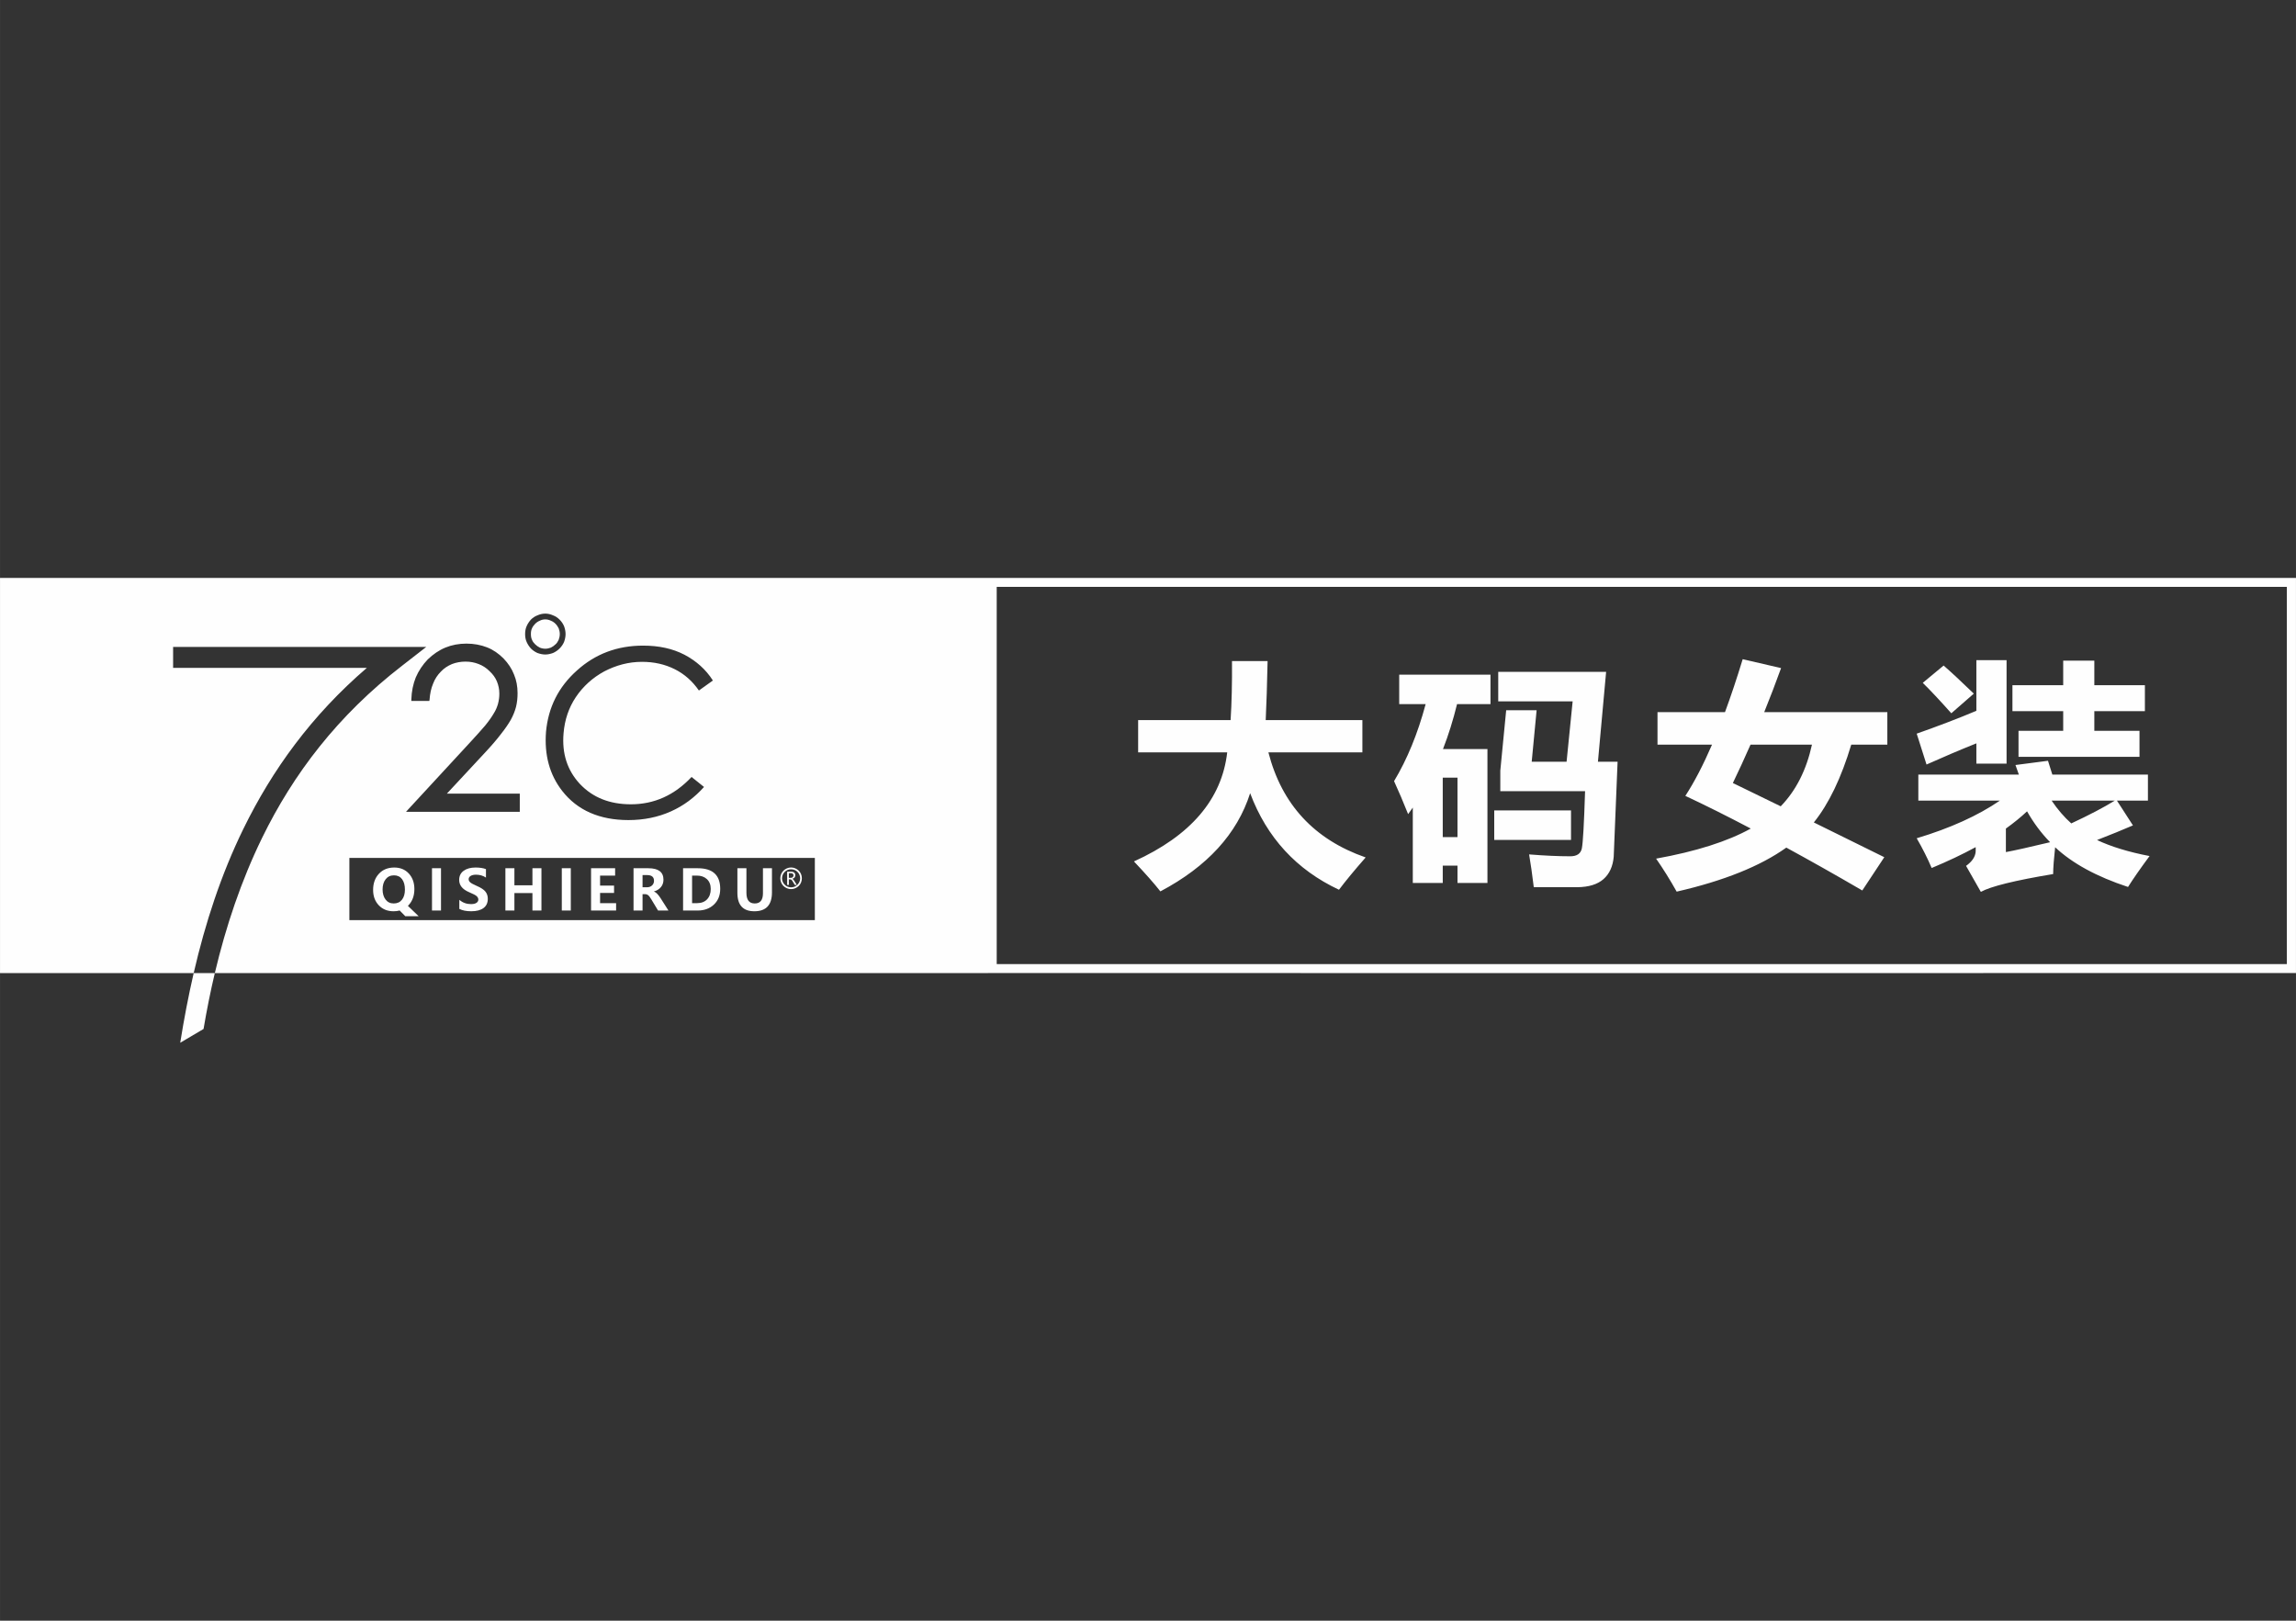 <?xml version="1.0" encoding="UTF-8"?>
<!DOCTYPE svg PUBLIC "-//W3C//DTD SVG 1.1//EN" "http://www.w3.org/Graphics/SVG/1.1/DTD/svg11.dtd">
<!-- Creator: CorelDRAW 2018 (64-Bit) -->
<svg xmlns="http://www.w3.org/2000/svg" xml:space="preserve" width="50.8mm" height="35.858mm" version="1.1" style="shape-rendering:geometricPrecision; text-rendering:geometricPrecision; image-rendering:optimizeQuality; fill-rule:evenodd; clip-rule:evenodd"
viewBox="0 0 5080.04 3585.87"
 xmlns:xlink="http://www.w3.org/1999/xlink">
 <rect x="0" y="0" width="5080.04" height="3585.87" fill="#333333" stroke="none"/>
 <defs>
  <style type="text/css">
   <![CDATA[
    .fil0 {fill:none}
    .fil1 {fill:#FEFEFE}
    .fil2 {fill:#FEFEFE;fill-rule:nonzero}
   ]]>
  </style>
 </defs>
 <g id="图层_x0020_1">
  <g id="_1872701729424">
   <rect class="fil0" x="-0.02" y="-0.02" width="5080.01" height="3585.87"/>
   <g>
    <path class="fil1" d="M0.02 1278.7l2185.01 0 0 0 2884.88 0 10.12 0 0 874.16c-948.54,0.25 -1945.62,0.25 -2894.19,0l0 0.18 -1710.57 0c24.67,-104.09 58.43,-204.35 104.4,-298.76 69.33,-142.11 167.67,-271.43 310.26,-381.57l53.11 -41.3 -67.37 0 -492.68 0 0 46.22 428.76 0c-122.43,105.22 -209.46,225.69 -273.39,356.49 -49.3,100.97 -84.22,207.97 -109.86,318.92l-428.48 0 0 -874.34zm2205.26 19.78l2854.51 0 0 834.59 -2854.51 0 0 -834.59zm-1432.29 599.67l1029.89 0 0 137.66 -1029.89 0 0 -137.66zm174.47 -347.27l-34.42 0 -2.95 0 0 -2.95c0.49,-18.19 3.94,-34.42 9.84,-49.17 6.39,-14.75 15.24,-28.03 26.55,-39.83 11.8,-11.31 24.58,-20.16 38.84,-26.06 14.26,-5.9 30,-8.85 46.71,-8.85 16.72,0 31.96,2.95 45.73,8.36 13.77,5.41 25.57,13.77 36.39,24.59 10.32,10.81 18.19,22.61 23.11,35.4 5.41,12.78 7.87,26.55 7.87,41.3 0,10.33 -0.99,20.66 -3.45,30.49 -2.45,9.34 -6.39,19.18 -11.31,28.03 -4.91,8.85 -12.29,19.66 -21.63,31.47 -9.34,12.29 -21.14,26.06 -35.4,41.3l-84.58 90.97 158.33 0 2.95 0 0 2.95 0 34.42 0 2.95 -2.95 0 -242.41 0 -6.39 0 4.43 -4.92 136.2 -147.51 0 0c13.77,-14.76 25.07,-27.54 34.42,-38.36 8.85,-10.81 15.24,-20.16 19.17,-27.04 4.43,-6.89 7.38,-14.26 9.35,-21.14 1.96,-7.38 2.95,-14.76 2.95,-22.62 0,-9.84 -1.97,-18.69 -5.41,-27.05 -3.44,-8.36 -8.85,-15.73 -16.23,-22.62 -7.37,-7.37 -15.24,-12.29 -24.09,-15.73 -8.85,-3.44 -18.2,-5.41 -29.01,-5.41 -10.82,0 -21.15,1.97 -30,5.41 -9.34,3.93 -17.7,9.34 -24.58,16.72 -7.38,7.37 -13.28,16.22 -17.21,26.55 -4.43,10.33 -6.89,22.13 -7.87,35.4l-0.49 2.95 -2.46 0zm291.09 -148c0,4.42 -0.98,8.85 -2.46,12.78 -1.97,3.94 -3.93,7.38 -6.88,9.84 -2.95,2.95 -6.4,5.41 -10.33,7.37 -3.93,1.48 -8.36,2.46 -12.29,2.46 -4.43,0 -8.85,-0.98 -12.29,-2.46 -3.94,-1.96 -7.38,-4.42 -10.33,-7.37 -2.95,-2.95 -5.41,-5.9 -6.88,-9.84 -1.97,-3.93 -2.46,-8.36 -2.46,-12.78 0,-4.43 0.49,-8.85 2.46,-12.79 1.47,-3.44 3.93,-6.88 6.88,-9.83 2.95,-2.95 6.39,-5.41 10.33,-6.88 3.44,-1.97 7.86,-2.95 12.29,-2.95 3.93,0 8.36,0.98 12.29,2.95 3.93,1.47 7.38,3.93 10.33,6.88 2.95,2.95 4.91,6.39 6.88,9.83 1.48,3.94 2.46,8.36 2.46,12.79l0 0zm-76.71 0c0,6.39 0.99,12.29 3.45,17.7 2.45,5.41 5.4,9.83 9.34,14.26 3.93,3.93 8.85,7.38 14.26,9.83 5.41,1.97 11.31,3.45 17.7,3.45 5.9,0 11.8,-1.48 17.21,-3.45 5.41,-2.45 10.32,-5.9 14.26,-9.83 4.42,-4.43 7.37,-8.85 9.83,-14.26 1.97,-5.41 3.44,-11.31 3.44,-17.7 0,-6.39 -1.47,-12.29 -3.44,-17.7 -2.46,-5.41 -5.41,-9.84 -9.83,-14.26 -3.94,-3.94 -8.85,-7.38 -14.26,-9.35 -5.41,-2.45 -11.31,-3.93 -17.21,-3.93 -6.39,0 -12.29,1.48 -17.7,3.93 -5.41,1.97 -10.33,5.41 -14.26,9.35 -3.94,4.42 -6.89,8.85 -9.34,14.26 -2.46,5.41 -3.45,11.31 -3.45,17.7zm415.49 102.77l-30.98 22.12c-14.25,-20.65 -31.96,-36.38 -53.59,-47.2 -21.64,-10.82 -45.73,-16.23 -72.28,-16.23 -29.5,0 -57.04,7.38 -83.59,21.15 -26.06,14.26 -46.71,32.94 -62.94,57.03 -15.73,23.61 -24.58,50.16 -27.04,79.66 -3.94,45.24 8.36,82.61 36.38,112.6 28.52,30 65.89,44.75 112.6,44.75 51.63,0 96.38,-20.16 134.24,-60.48l27.53 22.12c-20.65,23.11 -44.74,41.31 -73.26,54.09 -28.52,12.79 -59.99,19.18 -93.92,19.18 -63.92,0 -113.09,-21.64 -146.52,-64.42 -28.03,-35.89 -39.83,-79.65 -35.9,-130.79 4.92,-54.09 27.54,-99.32 68.35,-135.71 40.81,-36.88 89.49,-55.07 146.53,-55.07 34.42,0 64.9,6.39 91.45,20.16 26.06,13.77 47.21,32.45 62.94,57.04z"/>
    <path class="fil1" d="M475.27 2153.03c-9.63,40.66 -17.88,81.91 -24.92,123.61l-51.63 30.49c8.32,-52.06 18.08,-103.49 29.78,-154.1l46.77 0z"/>
    <path class="fil1" d="M1750.24 1919.33c6.69,0 12.62,2.8 17.09,7.07 4.26,4.25 6.85,10.2 6.85,16.87 0,6.69 -2.59,12.62 -6.85,16.9 -4.47,4.27 -10.4,7.04 -17.09,7.04 -6.49,0 -12.42,-2.77 -16.87,-7.04 -4.27,-4.28 -6.87,-10.21 -6.87,-16.9 0,-6.67 2.6,-12.62 6.87,-16.87 4.45,-4.27 10.38,-7.07 16.87,-7.07l0 0zm14.28 9.87c-3.58,-3.76 -8.57,-5.89 -14.28,-5.89 -5.51,0 -10.5,2.13 -14.08,5.89 -3.57,3.55 -5.91,8.56 -5.91,14.07 0,5.51 2.34,10.55 5.91,14.1 3.58,3.75 8.57,5.87 14.08,5.87 5.71,0 10.7,-2.12 14.28,-5.87 3.57,-3.55 5.91,-8.59 5.91,-14.1 0,-5.51 -2.34,-10.52 -5.91,-14.07z"/>
    <path class="fil2" d="M825.51 1969.03c0,-14.66 4.29,-26.6 12.85,-35.8 8.56,-9.19 19.86,-13.79 33.93,-13.79 13.36,0 24.13,4.45 32.29,13.34 8.15,8.91 12.23,20.36 12.23,34.32 0,14.58 -4.25,26.41 -12.74,35.53 -0.54,0.55 -1.06,1.11 -1.57,1.63l23.8 22.95 -29.55 0 -12.44 -12.68c-4.19,1.13 -8.7,1.69 -13.53,1.69 -13.42,0 -24.31,-4.39 -32.69,-13.2 -8.39,-8.81 -12.58,-20.13 -12.58,-33.99zm20.98 -1.09c0,9.12 2.18,16.54 6.58,22.34 4.39,5.77 10.41,8.66 18.06,8.66 7.82,0 13.9,-2.77 18.25,-8.31 4.35,-5.53 6.52,-12.98 6.52,-22.32 0,-9.75 -2.1,-17.44 -6.33,-23.11 -4.23,-5.65 -10.19,-8.48 -17.88,-8.48 -7.82,0 -13.98,2.89 -18.48,8.7 -4.47,5.8 -6.72,13.3 -6.72,22.52zm129.23 -46.93l0 93.58 -19.93 0 0 -93.58 19.93 0zm40.55 70.01c7.55,6.25 16.1,9.36 25.69,9.36 5.43,0 9.51,-0.93 12.25,-2.8 2.75,-1.88 4.11,-4.27 4.11,-7.22 0,-2.54 -1.08,-4.93 -3.26,-7.18 -2.17,-2.27 -7.92,-5.32 -17.22,-9.2 -14.62,-6.2 -21.92,-15.22 -21.92,-27.05 0,-8.7 3.32,-15.47 9.94,-20.27 6.62,-4.83 15.38,-7.22 26.31,-7.22 9.14,0 16.81,1.17 23.02,3.57l0 18.72c-6.29,-4.27 -13.64,-6.41 -22.05,-6.41 -4.93,0 -8.85,0.91 -11.8,2.7 -2.92,1.79 -4.41,4.19 -4.41,7.22 0,2.41 1.01,4.64 3.03,6.66 2.02,2.04 6.99,4.78 14.93,8.25 9.3,4 15.7,8.2 19.18,12.64 3.49,4.41 5.22,9.69 5.22,15.81 0,9 -3.18,15.84 -9.55,20.54 -6.35,4.73 -15.4,7.08 -27.12,7.08 -10.72,0 -19.51,-1.74 -26.35,-5.2l0 -20zm181.69 23.57l-19.94 0 0 -38.61 -39.89 0 0 38.61 -19.94 0 0 -93.58 19.94 0 0 37.75 39.89 0 0 -37.75 19.94 0 0 93.58zm64.95 -93.58l0 93.58 -19.92 0 0 -93.58 19.92 0zm100.25 93.58l-55.41 0 0 -93.58 53.23 0 0 16.31 -33.29 0 0 22.04 30.93 0 0 16.25 -30.93 0 0 22.67 35.47 0 0 16.31zm115.78 0l-22.97 0 -14.68 -24.36c-3.01,-5.03 -5.49,-8.27 -7.43,-9.71 -1.94,-1.46 -3.98,-2.18 -6.16,-2.18l-6.05 0 0 36.25 -19.94 0 0 -93.58 32.81 0c22.28,0 33.41,8.45 33.41,25.36 0,6.37 -1.85,11.84 -5.59,16.37 -3.71,4.56 -8.84,7.76 -15.36,9.61l0 0.25c4.31,1.45 9.07,6.21 14.31,14.25l17.65 27.74zm-57.29 -78.43l0 26.96 9.8 0c4.66,0 8.43,-1.36 11.26,-4.09 2.85,-2.72 4.27,-6.1 4.27,-10.18 0,-8.46 -5.05,-12.69 -15.18,-12.69l-10.15 0zm89.66 78.43l0 -93.58 32.33 0c33.23,0 49.85,15.19 49.85,45.61 0,14.46 -4.66,26.07 -13.96,34.83 -9.3,8.77 -21.31,13.14 -36.01,13.14l-32.21 0zm19.94 -77.27l0 60.96 10.89 0c9.46,0 16.89,-2.83 22.29,-8.46 5.38,-5.65 8.09,-13.28 8.09,-22.91 0,-9.3 -2.83,-16.56 -8.46,-21.78 -5.63,-5.21 -12.97,-7.81 -21.98,-7.81l-10.83 0zm176.74 37.04c0,27.9 -12.97,41.86 -38.91,41.86 -25.06,0 -37.58,-13.59 -37.58,-40.77l0 -54.44 19.99 0 0 54.54c0,15.59 6.14,23.39 18.43,23.39 12.09,0 18.13,-7.51 18.13,-22.54l0 -55.39 19.94 0 0 53.35z"/>
    <path class="fil2" d="M1762.96 1957.91l-4.46 0 -4.85 -8.12c-0.97,-1.63 -1.86,-2.73 -2.66,-3.31 -0.81,-0.59 -1.77,-0.88 -2.89,-0.88l-2.72 0 0 12.31 -3.78 0 0 -29.25 8.92 0c2.84,0 5.07,0.68 6.68,2.06 1.61,1.37 2.42,3.29 2.42,5.76 0,4.05 -2.17,6.68 -6.5,7.89l0 0.09c0.81,0.35 1.5,0.83 2.09,1.46 0.58,0.63 1.34,1.7 2.27,3.23l5.48 8.76zm-17.58 -25.94l0 10.32 4.45 0c1.73,0 3.13,-0.5 4.2,-1.51 1.08,-1.01 1.62,-2.33 1.62,-3.96 0,-1.53 -0.49,-2.71 -1.47,-3.57 -0.98,-0.86 -2.41,-1.28 -4.29,-1.28l-4.51 0z"/>
    <path class="fil2" d="M2518.19 1593.19l204.6 0c2.38,-37.65 3.44,-81.14 3.09,-130.54l78.75 0c-1.06,51.26 -2.48,94.83 -4.16,130.54l213.88 0 0 71.41 -207.96 0c29.7,115.33 101.38,192.84 215.21,232.53 -24.57,28.01 -44.19,51.79 -59.04,71.49 -94.12,-44.19 -159.61,-115.42 -196.56,-213.61 -28.63,89.88 -94.83,162.35 -198.59,217.24 -13.78,-17.59 -33.31,-39.68 -58.5,-66.29 125.67,-57 194.43,-137.43 206.36,-241.36l-197.08 0 0 -71.41zm796.75 -106.68l238.71 0 -18.11 198.86 43.48 0 -8.57 210.25c-1.86,21.39 -9.46,37.92 -22.72,49.58 -13.34,11.67 -32.61,17.5 -57.8,17.77l-96.33 0c-3.45,-28.37 -6.89,-52.5 -10.34,-72.56 34.02,2.74 64.43,4.15 91.12,4.15 14.58,0 23.06,-5.74 25.54,-17.32 2.47,-11.58 4.86,-53.82 7.16,-126.65l-187.54 0 0 -45.52 12.99 -133.63 67.34 0 -10.87 113.93 77.16 0 13.43 -133.63 -164.65 0 0 -65.23zm-189.04 467.09l0 -166.77 -10.34 14.49c-11.05,-27.57 -21.39,-51.97 -31.11,-73 28.98,-48.17 52.32,-104.91 69.9,-170.4l-58.5 0 0 -65.22 201.95 0 0 65.22 -73.98 0c-8.66,35.27 -19,68.41 -31.11,99.43l98.37 0 0 296.25 -66.29 0 0 -38.36 -32.61 0 0 38.36 -66.28 0zm98.89 -233.06l-32.61 0 0 131.6 32.61 0 0 -131.6zm81.31 72.56l169.87 0 0 65.23 -169.87 0 0 -65.23zm361.22 -217.5l149.36 0c13.17,-35.62 26.16,-74.6 39.15,-117.11l84.94 19.71c-12.11,33.5 -24.57,65.93 -37.3,97.4l272.39 0 0 71.94 -79.81 0c-22.18,73.88 -49.85,131.24 -82.81,172.16l155.9 76.89 -48.7 73.63c-59.92,-34.91 -115.95,-66.47 -168.09,-94.84 -57.63,41.1 -138.5,73.54 -242.61,97.4 -14.49,-25.9 -29.69,-50.29 -45.51,-73 88.38,-15.91 158.2,-38.1 209.46,-66.55 -53.21,-28.02 -101.46,-52.06 -144.77,-72.3 19.89,-30.49 39.51,-68.32 59.04,-113.39l-120.64 0 0 -71.94zm166.77 156.87l105.88 51.53c33.85,-34.91 56.83,-80.34 69.12,-136.46l-135.93 0c-12.82,29.16 -25.81,57.45 -39.07,84.93zm428.48 -40.92l-21.74 -68.32c47.28,-16.61 91.29,-33.4 132.04,-50.55l0 -112.06 66.81 0 0 228.9 -66.81 0 0 -44.81c-36.24,14.5 -73.01,30.14 -110.3,46.84zm203.54 -74.59l98.89 0 0 -43.48 -112.33 0 0 -57.45 112.33 0 0 -54.35 68.85 0 0 54.35 111.89 0 0 57.45 -111.89 0 0 43.48 99.96 0 0 57.54 -267.7 0 0 -57.54zm-165.72 -144.41c15.91,13.78 38.18,34.46 66.82,62.13l-49.76 43.48c-25.54,-28.63 -46.57,-51.08 -63.19,-67.35l46.13 -38.26zm418.92 353.69c-22.27,9.64 -48.78,20.42 -79.45,32.35 31.55,14.85 70.35,26.69 116.22,35.44 -19.97,26.96 -35.88,49.76 -47.64,68.41 -69.37,-22.8 -123.11,-52.06 -161.29,-87.85 -2.74,24.74 -4.24,44.45 -4.42,59.3 -84.93,14.14 -138.22,27.31 -159.97,39.42l-32.7 -57.54c13.53,-9.63 20.6,-20.32 21.3,-32.08l0 -9.37c-29.16,15.91 -61.69,31.29 -97.39,46.14 -9.28,-21.74 -20.33,-43.66 -33.14,-65.76 74.24,-22.27 135.57,-50.11 184.09,-83.34l-180.47 0 0 -57.54 222.45 0c-2.65,-7.6 -5.12,-14.67 -7.51,-21.21l71.94 -9.37 9.63 30.58 211.5 0 0 57.54 -68.59 0 35.44 54.88zm-136.45 -4.41c39.68,-18.48 71.85,-35.36 96.33,-50.47l-139.82 0c13.26,19.62 27.75,36.5 43.49,50.47zm-97.84 -26.7c-13.79,12.91 -29.43,25.63 -46.84,38.1l0 52.05c18.91,-3.44 51.52,-10.78 97.84,-21.83 -19.54,-19.97 -36.51,-42.77 -51,-68.32z"/>
   </g>
  </g>
 </g>
</svg>

